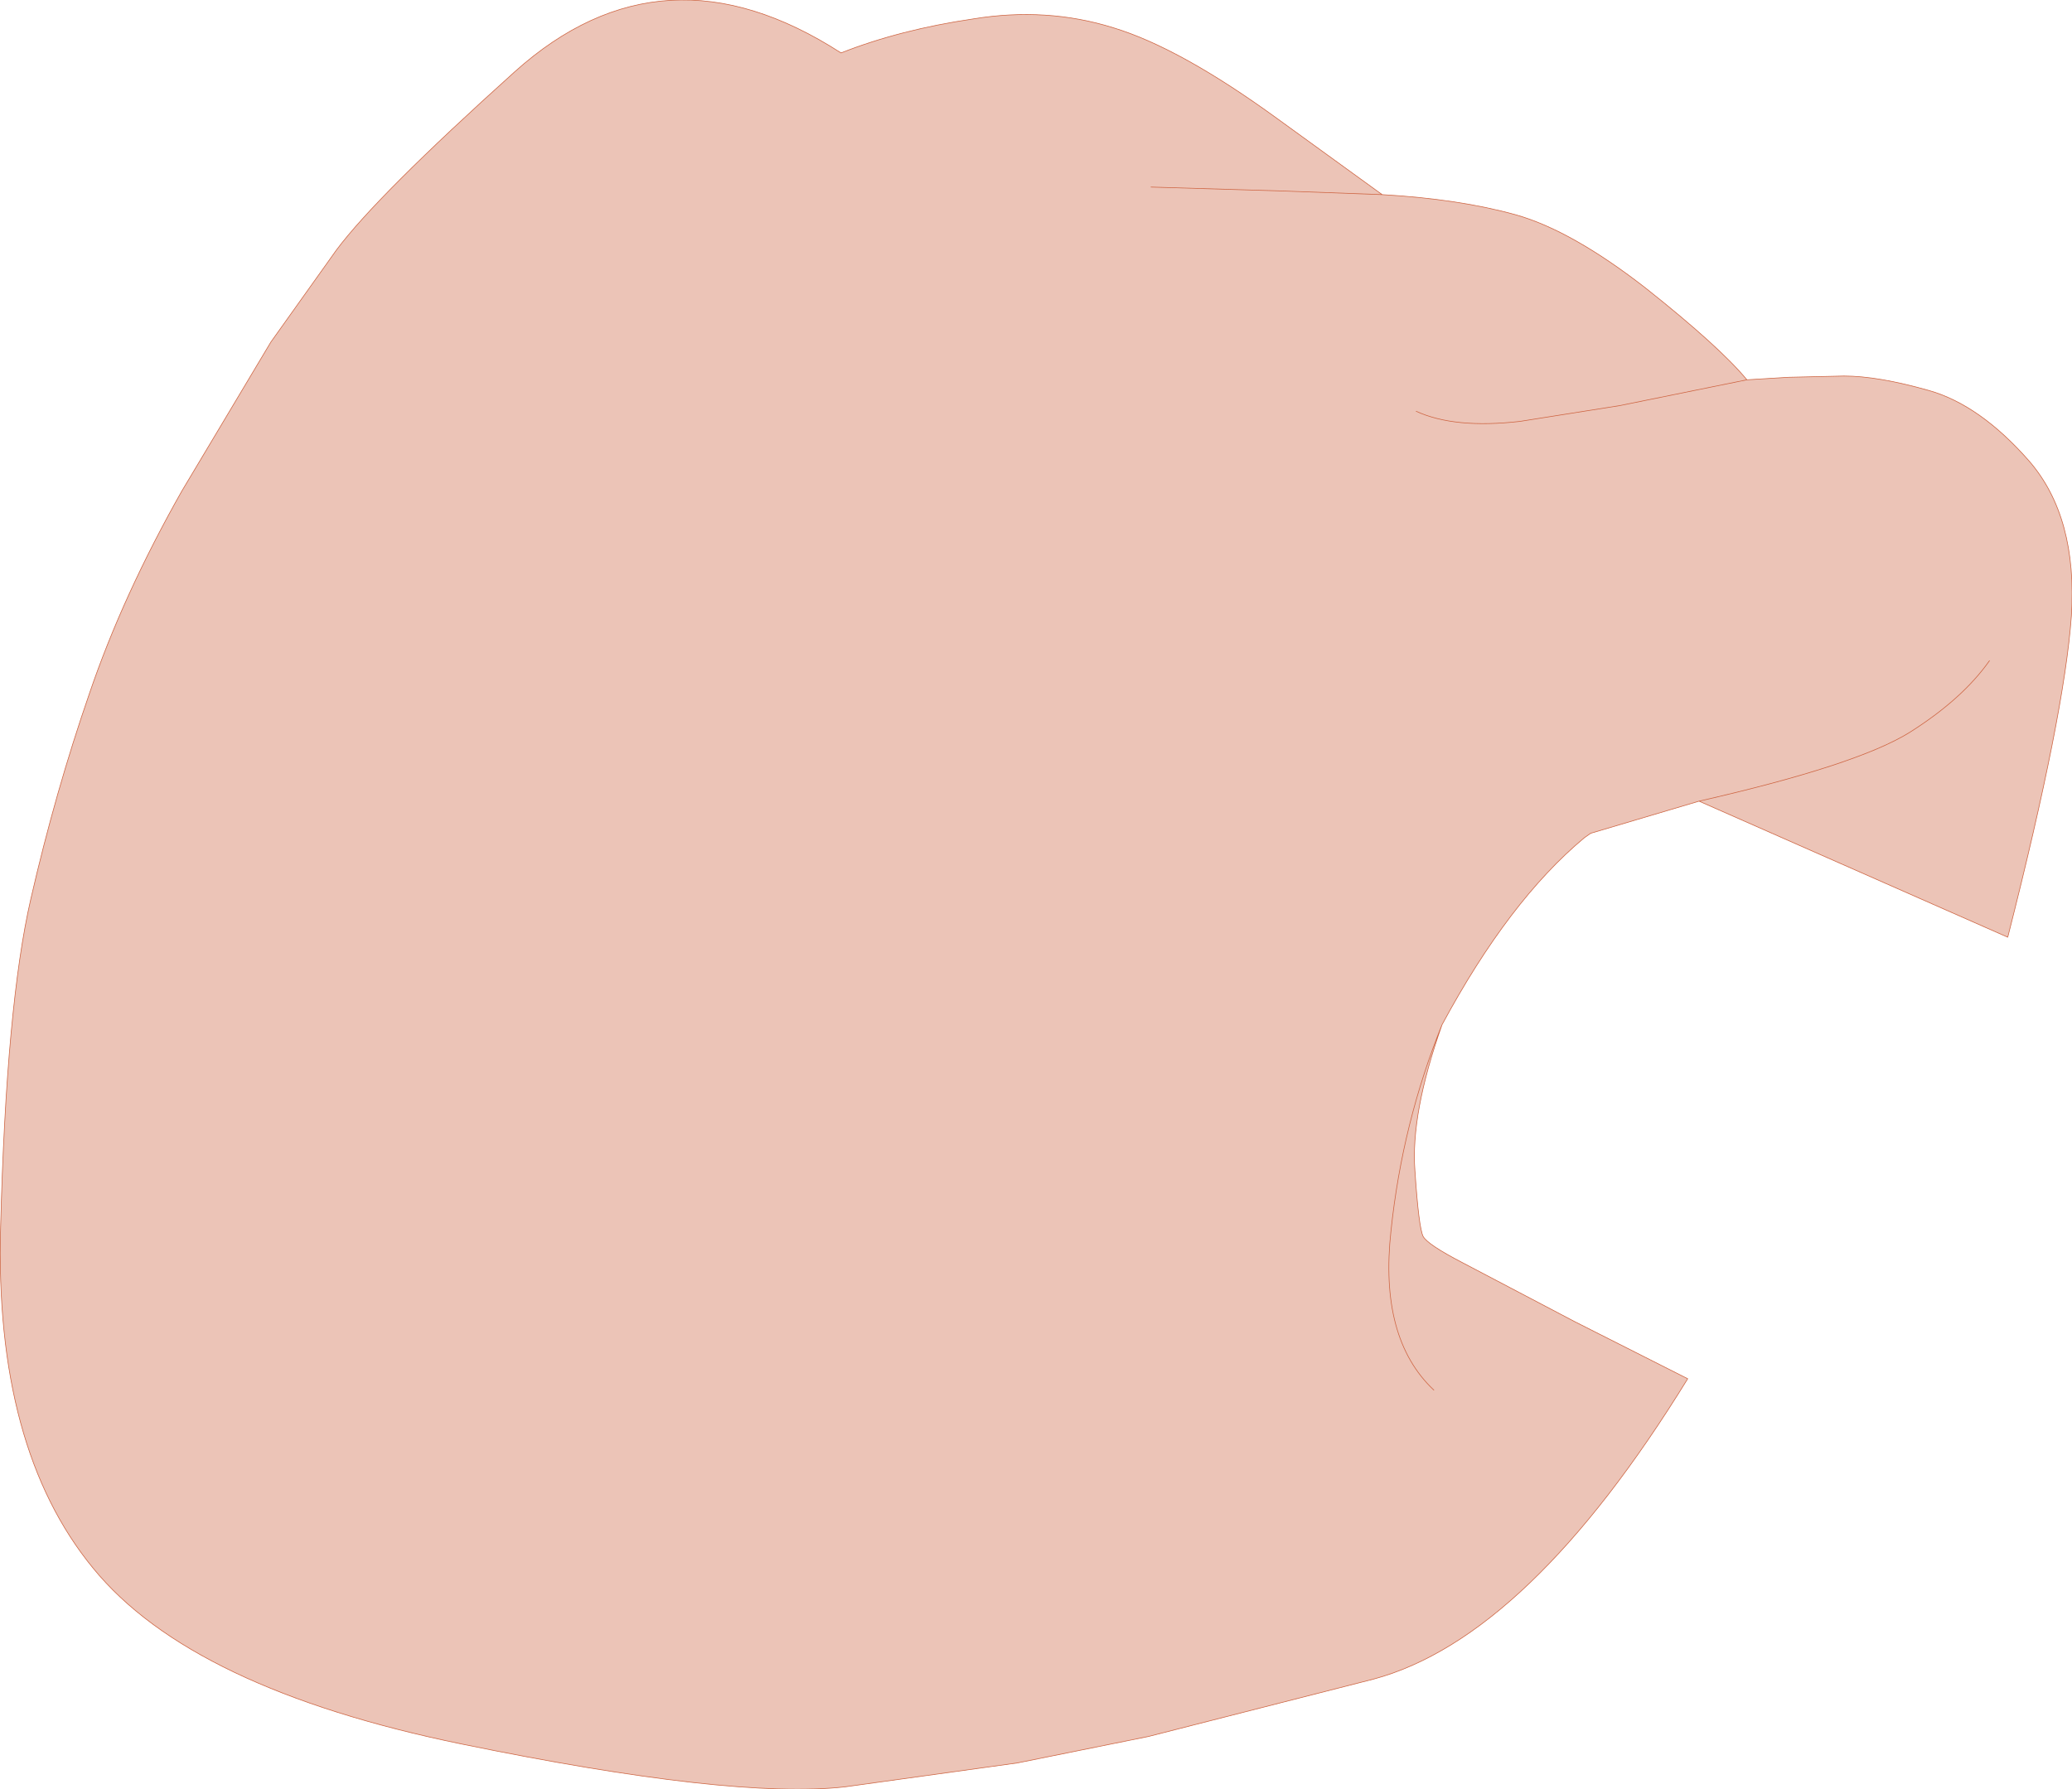 <?xml version="1.0" encoding="UTF-8" standalone="no"?>
<svg xmlns:xlink="http://www.w3.org/1999/xlink" height="142.05px" width="164.45px" xmlns="http://www.w3.org/2000/svg">
  <g transform="matrix(1.0, 0.0, 0.0, 1.0, 83.65, 71.7)">
    <path d="M26.05 -56.25 Q32.15 -55.9 36.65 -54.65 41.1 -53.4 47.0 -48.8 52.8 -44.2 55.0 -41.55 L44.9 -39.5 37.0 -38.25 Q31.8 -37.65 28.75 -39.05 31.8 -37.65 37.0 -38.25 L44.9 -39.5 55.0 -41.55 58.3 -41.75 62.7 -41.85 Q65.4 -41.85 69.45 -40.7 73.5 -39.55 77.4 -35.1 81.25 -30.65 80.75 -22.8 80.2 -15.0 75.7 2.7 L51.2 -8.1 42.6 -5.55 42.1 -5.2 Q36.1 -0.2 30.8 9.65 28.3 16.7 28.65 21.25 28.95 25.75 29.3 26.45 29.65 27.1 32.45 28.55 L41.3 33.2 50.3 37.75 Q37.65 58.3 25.35 61.6 L7.5 66.15 -2.9 68.25 -16.6 70.15 Q-25.55 71.15 -47.0 66.75 -68.45 62.35 -76.25 52.8 -84.1 43.25 -83.6 25.7 -83.15 8.1 -81.2 -0.35 -79.25 -8.85 -76.55 -16.65 -73.9 -24.45 -69.2 -32.75 L-62.15 -44.55 -56.95 -51.85 Q-53.75 -56.15 -42.8 -66.0 -31.0 -76.6 -16.9 -67.5 -12.2 -69.35 -6.4 -70.2 -0.6 -71.15 4.7 -69.5 10.0 -67.9 17.7 -62.3 L26.05 -56.25 17.8 -56.55 7.7 -56.85 17.8 -56.55 26.05 -56.25 M30.15 38.65 Q25.8 34.55 26.75 26.0 27.65 17.45 30.8 9.65 27.65 17.45 26.75 26.0 25.8 34.55 30.15 38.65 M74.25 -19.25 Q72.1 -16.2 67.9 -13.55 63.7 -10.95 51.2 -8.1 63.7 -10.95 67.9 -13.55 72.1 -16.2 74.25 -19.25" fill="#ecc4b7" fill-rule="evenodd" stroke="none"/>
    <path d="M55.0 -41.55 Q52.8 -44.2 47.0 -48.8 41.1 -53.4 36.65 -54.65 32.15 -55.9 26.05 -56.25 L17.8 -56.55 7.7 -56.85 M26.05 -56.25 L17.7 -62.3 Q10.0 -67.9 4.7 -69.5 -0.6 -71.15 -6.4 -70.2 -12.2 -69.35 -16.9 -67.5 -31.0 -76.6 -42.8 -66.0 -53.75 -56.15 -56.95 -51.85 L-62.15 -44.55 -69.2 -32.75 Q-73.9 -24.45 -76.55 -16.65 -79.25 -8.85 -81.2 -0.35 -83.15 8.1 -83.6 25.7 -84.1 43.25 -76.25 52.8 -68.45 62.35 -47.0 66.75 -25.55 71.15 -16.6 70.15 L-2.9 68.25 7.5 66.15 25.35 61.6 Q37.65 58.3 50.3 37.75 L41.3 33.2 32.45 28.55 Q29.65 27.1 29.3 26.45 28.95 25.75 28.65 21.25 28.3 16.7 30.8 9.65 27.65 17.45 26.75 26.0 25.8 34.55 30.15 38.65 M55.0 -41.55 L44.9 -39.5 37.0 -38.25 Q31.8 -37.65 28.75 -39.05 M51.2 -8.1 L75.7 2.7 Q80.2 -15.0 80.75 -22.8 81.25 -30.65 77.4 -35.1 73.5 -39.55 69.45 -40.7 65.4 -41.85 62.7 -41.85 L58.3 -41.75 55.0 -41.55 M30.8 9.65 Q36.1 -0.2 42.1 -5.2 L42.6 -5.55 51.2 -8.1 Q63.7 -10.95 67.9 -13.55 72.1 -16.2 74.25 -19.25" fill="none" stroke="#cc613e" stroke-linecap="round" stroke-linejoin="round" stroke-width="0.05"/>
  </g>
</svg>
